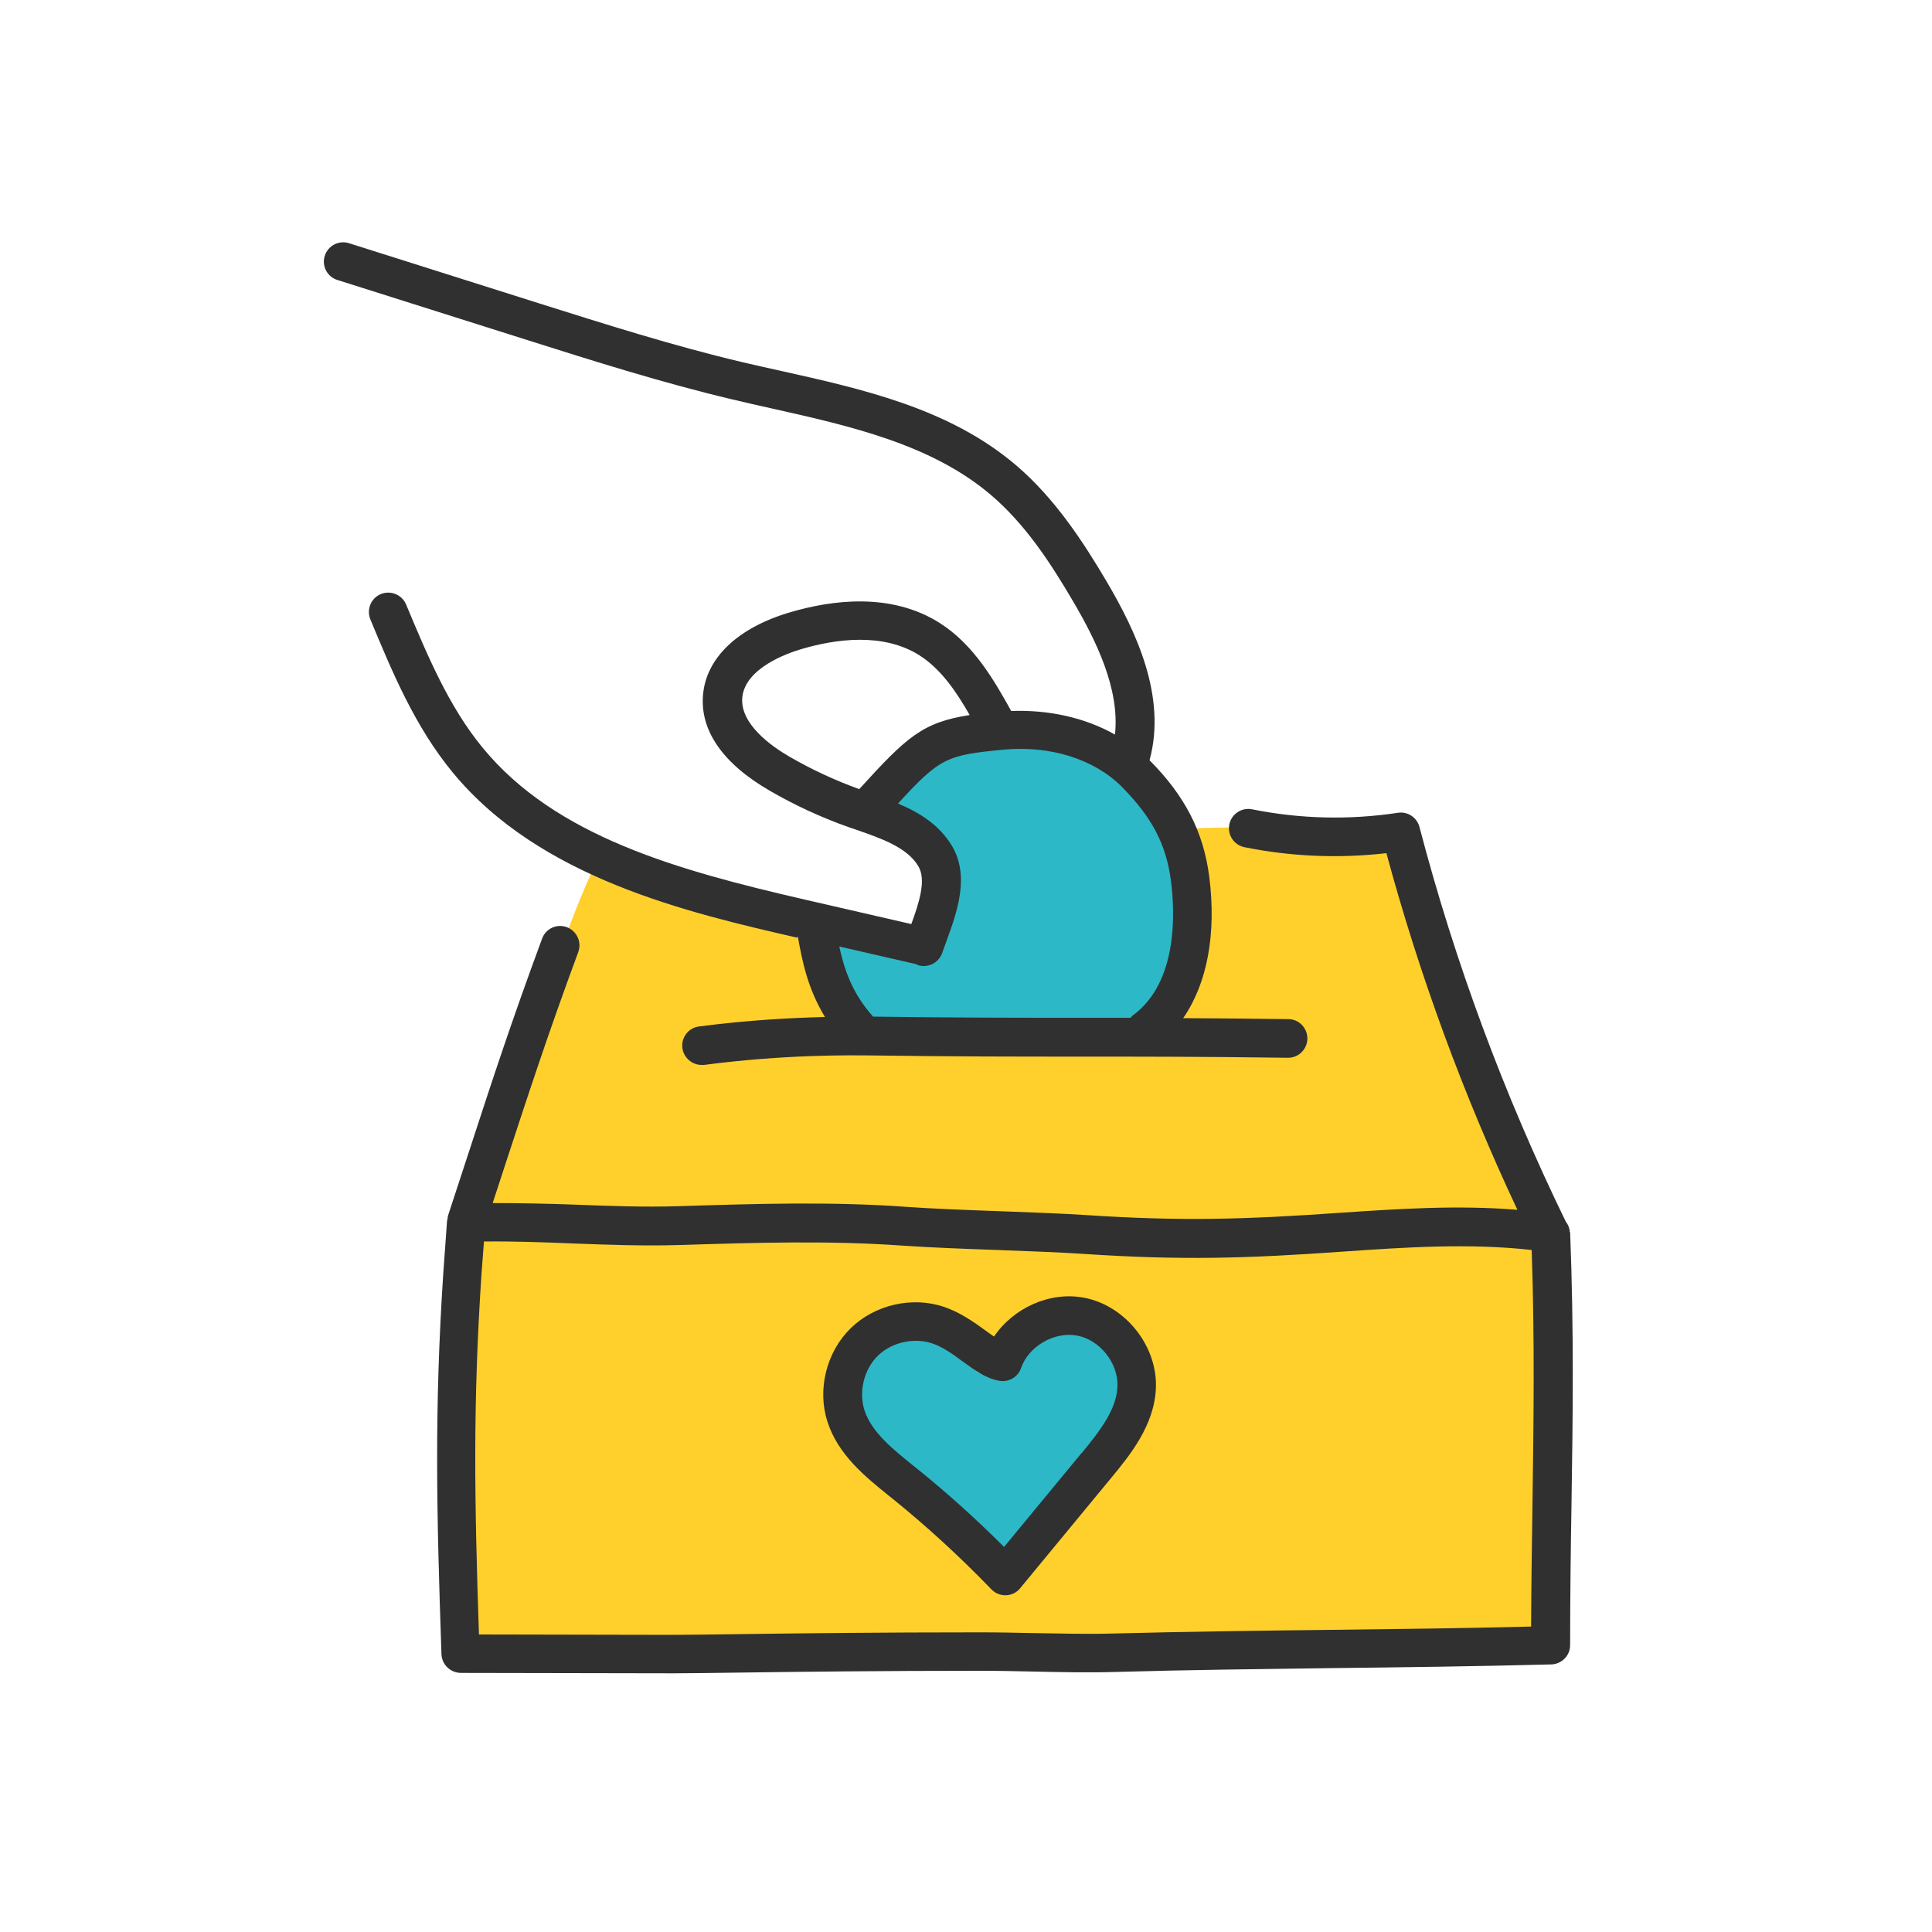 <?xml version="1.0" encoding="UTF-8"?>
<svg xmlns="http://www.w3.org/2000/svg" id="Ebene_2" viewBox="0 0 100 100">
  <defs>
    <style>.cls-1{fill:#ffd02b;}.cls-2{fill:#2cb8c7;}.cls-3{fill:#303030;}</style>
  </defs>
  <path class="cls-1" d="M33.24,45.25c-.18-.07-2.21-.88-2.25-.88-1.83,3.77-2.67,7.31-4.43,11.1-1.59,3.44-2.36,7.58-2.95,11.32-.45,2.85-.3,5.76-.15,8.64.15,2.76.29,5.53.44,8.29.02.34.04.69.2.99.6,1.11,2.52.6,3.78.64,1.8.06,3.44-.07,5.23-.06,15.5.08,31.19-.3,46.7-.23.97-9.8.24-20.67-.1-21.82-1.34-4.56-5.99-15.92-7.59-20.07-3.68-.05-6.64-.5-10.56-.28.44,2.03.45,4.16.04,6.2-.28,1.39-.84,2.83-2.02,3.62-.98.65-2.22.73-3.4.78-3.57.14-7.14.12-10.7-.05-.42-.02-.88-.06-1.2-.34-.26-.24-.37-.6-.46-.94-.33-1.22-.67-2.43-1-3.65-.08-.31-.18-.64-.42-.85-.2-.18-.46-.25-.72-.32-3-.82-5.67-1.05-8.44-2.11Z"></path>
  <path class="cls-2" d="M52.05,81.45l5.25-6.56c.48-.6.98-1.22,1.22-1.96.57-1.71-.51-3.74-2.2-4.34s-3.74.23-4.65,1.78c-.21.36-.5.82-.91.72-.11-.03-.21-.1-.3-.18-.88-.69-1.77-1.41-2.83-1.76s-2.36-.22-3.1.62c-.68.77-.71,1.95-.35,2.91s1.05,1.75,1.73,2.52c1.93,2.19,3.86,4.38,6.14,6.24Z"></path>
  <path class="cls-2" d="M44.49,53.53c-1.11-1.72-2-3.58-2.66-5.52,1.6.42,3.22.75,4.85.98.53.08,1.14.12,1.52-.26.29-.28.36-.72.36-1.13.02-2.31-1.56-4.55-3.74-5.31-.19-.07-.41-.13-.53-.29-.36-.44.2-1.04.69-1.32,2.84-1.64,6.02-2.95,9.3-2.79s6.64,2.1,7.63,5.23c1.09,3.41-.78,6.98-1.37,10.51-5.53.12-11.06.24-16.05-.1Z"></path>
  <path class="cls-3" d="M56.11,67.17c-1.77-.34-3.66.53-4.66,2.01-.15-.1-.3-.21-.45-.32-.57-.41-1.27-.92-2.12-1.21-1.66-.57-3.61-.12-4.86,1.11-1.25,1.23-1.73,3.17-1.19,4.83.55,1.71,1.95,2.84,3.19,3.84l.14.11c1.81,1.46,3.54,3.05,5.15,4.72.19.2.45.31.72.31.01,0,.02,0,.04,0,.29-.01.55-.14.73-.36l4.72-5.72c.94-1.14,2.24-2.71,2.31-4.66.08-2.17-1.59-4.26-3.72-4.66ZM55.98,75.21l-4.01,4.86c-1.44-1.44-2.97-2.82-4.55-4.09l-.14-.11c-1.07-.86-2.18-1.75-2.54-2.89-.3-.95-.02-2.1.69-2.8.51-.5,1.24-.78,1.97-.78.29,0,.57.04.84.13.57.19,1.09.57,1.59.94.62.45,1.2.88,1.9,1,.48.08.96-.19,1.12-.66.39-1.13,1.72-1.9,2.9-1.68,1.18.22,2.13,1.42,2.09,2.62-.04,1.18-.87,2.27-1.85,3.46Z"></path>
  <path class="cls-3" d="M81.25,63.78c0-.21-.09-.4-.21-.56-3.18-6.53-5.73-13.39-7.57-20.42-.13-.49-.61-.81-1.12-.73-2.51.38-5.05.32-7.54-.18-.54-.11-1.07.24-1.18.78-.11.54.24,1.07.78,1.18,2.43.49,4.89.59,7.35.31,1.71,6.33,3.99,12.52,6.78,18.46-3.13-.26-6.28-.04-9.12.15-4.99.35-8.25.45-13.23.12-1.22-.08-2.88-.14-4.48-.2-1.71-.06-3.48-.13-4.75-.22-3.94-.29-7.92-.16-11.78-.04-1.82.06-3.68-.01-5.48-.08-1.38-.05-2.79-.08-4.2-.08.24-.74.48-1.45.7-2.14,1.16-3.53,2.15-6.58,3.73-10.85.19-.52-.07-1.09-.59-1.29-.52-.19-1.09.07-1.28.59-1.59,4.3-2.59,7.36-3.75,10.92-.35,1.08-.72,2.21-1.13,3.45-.01.04,0,.07-.01.11,0,.04-.03.08-.03.13l-.19,2.63s0,0,0,0c-.48,7.19-.35,12.51-.1,19.8.02.54.46.96,1,.97l10.94.02h.1c.82,0,2.03-.02,3.6-.04,2.98-.04,7.05-.09,12.29-.09.92,0,1.83.02,2.75.04,1.38.03,2.8.06,4.2.02,3.84-.11,7.62-.15,11.27-.2,3.66-.04,7.44-.09,11.3-.19.54-.02.97-.46.97-1,0-2.53.03-4.9.07-7.23.07-4.63.13-9-.07-14.15ZM79.32,77.9c-.03,2.04-.06,4.11-.07,6.29-3.51.09-6.95.13-10.3.17-3.66.04-7.44.09-11.3.19-1.36.04-2.76,0-4.11-.02-.93-.02-1.86-.04-2.79-.04-5.25,0-9.33.05-12.31.09-1.63.02-2.86.04-3.67.04l-9.98-.02c-.23-6.93-.32-11.83.13-18.63l.13-1.71c1.53-.02,3.08.04,4.58.1,1.84.07,3.73.14,5.62.08,3.8-.12,7.74-.24,11.57.04,1.31.09,3.09.16,4.82.22,1.62.06,3.22.12,4.42.2,5.11.34,8.42.24,13.5-.12,3.04-.21,6.45-.45,9.72-.08.16,4.74.1,8.86.04,13.2Z"></path>
  <path class="cls-3" d="M41.26,48.5h.04c.22,1.23.5,2.66,1.4,4.14-1.65.04-3.92.15-6.52.49-.55.07-.93.57-.86,1.12.07.5.5.87.99.87.04,0,.09,0,.13,0,4.2-.55,7.53-.5,8.63-.49,4.36.06,7.65.06,10.81.06,3.16,0,6.44,0,10.78.06h.01c.55,0,.99-.44,1-.99,0-.55-.43-1.01-.99-1.01-2.01-.03-3.79-.04-5.44-.05,1.24-1.79,1.73-4.35,1.35-7.33-.3-2.31-1.25-4.17-3.09-6.02.9-3.3-.7-6.67-2.22-9.25-1.18-2-2.66-4.29-4.69-6.02-3.44-2.93-7.89-3.93-12.2-4.89-.68-.15-1.36-.3-2.03-.46-3.51-.83-7.03-1.95-10.43-3.02l-9.86-3.12c-.53-.17-1.09.12-1.26.65-.17.53.13,1.09.65,1.25l9.86,3.12c3.44,1.09,6.99,2.21,10.57,3.06.68.16,1.36.32,2.05.47,4.07.91,8.27,1.86,11.34,4.47,1.8,1.53,3.11,3.55,4.26,5.51,1.18,2.01,2.43,4.53,2.17,6.9-1.54-.87-3.41-1.29-5.37-1.22-.86-1.54-1.92-3.43-3.71-4.56-2.53-1.6-5.61-1.18-7.76-.54-2.67.79-4.31,2.34-4.48,4.25-.17,1.85,1.02,3.57,3.44,4.97,1.29.75,2.65,1.38,4.06,1.88l.44.15c1.29.45,2.62.91,3.2,1.88.43.71.04,1.9-.36,3l-5.48-1.26c-6.65-1.53-12.94-3.28-16.71-7.87-1.77-2.15-2.88-4.83-3.96-7.41-.21-.51-.8-.75-1.31-.54-.51.21-.75.8-.54,1.31,1.13,2.72,2.3,5.54,4.26,7.92,4.52,5.49,12.2,7.26,17.81,8.55ZM44.46,40.84c-1.24-.45-2.45-1.01-3.59-1.67-.97-.56-2.57-1.71-2.45-3.06.14-1.54,2.37-2.31,3.05-2.51,1.75-.52,4.23-.88,6.12.32,1.12.71,1.92,1.9,2.6,3.09-2.44.38-3.26,1.13-5.72,3.84ZM47.39,49.91s.03,0,.04,0c.03.01.05.03.07.04.11.04.22.05.32.05.42,0,.8-.26.95-.68.07-.2.14-.4.22-.61.54-1.49,1.22-3.35.28-4.93-.66-1.1-1.7-1.73-2.79-2.19,2.18-2.38,2.53-2.51,5.49-2.79,2.39-.22,4.66.49,6.08,1.91,1.57,1.58,2.32,3,2.56,4.9.2,1.52.39,5.23-1.98,6.95-.05.03-.07.08-.11.12-.9,0-1.77,0-2.64,0-3.14,0-6.39,0-10.69-.06-1.09-1.22-1.49-2.44-1.75-3.63l3.96.91Z"></path>
</svg>
